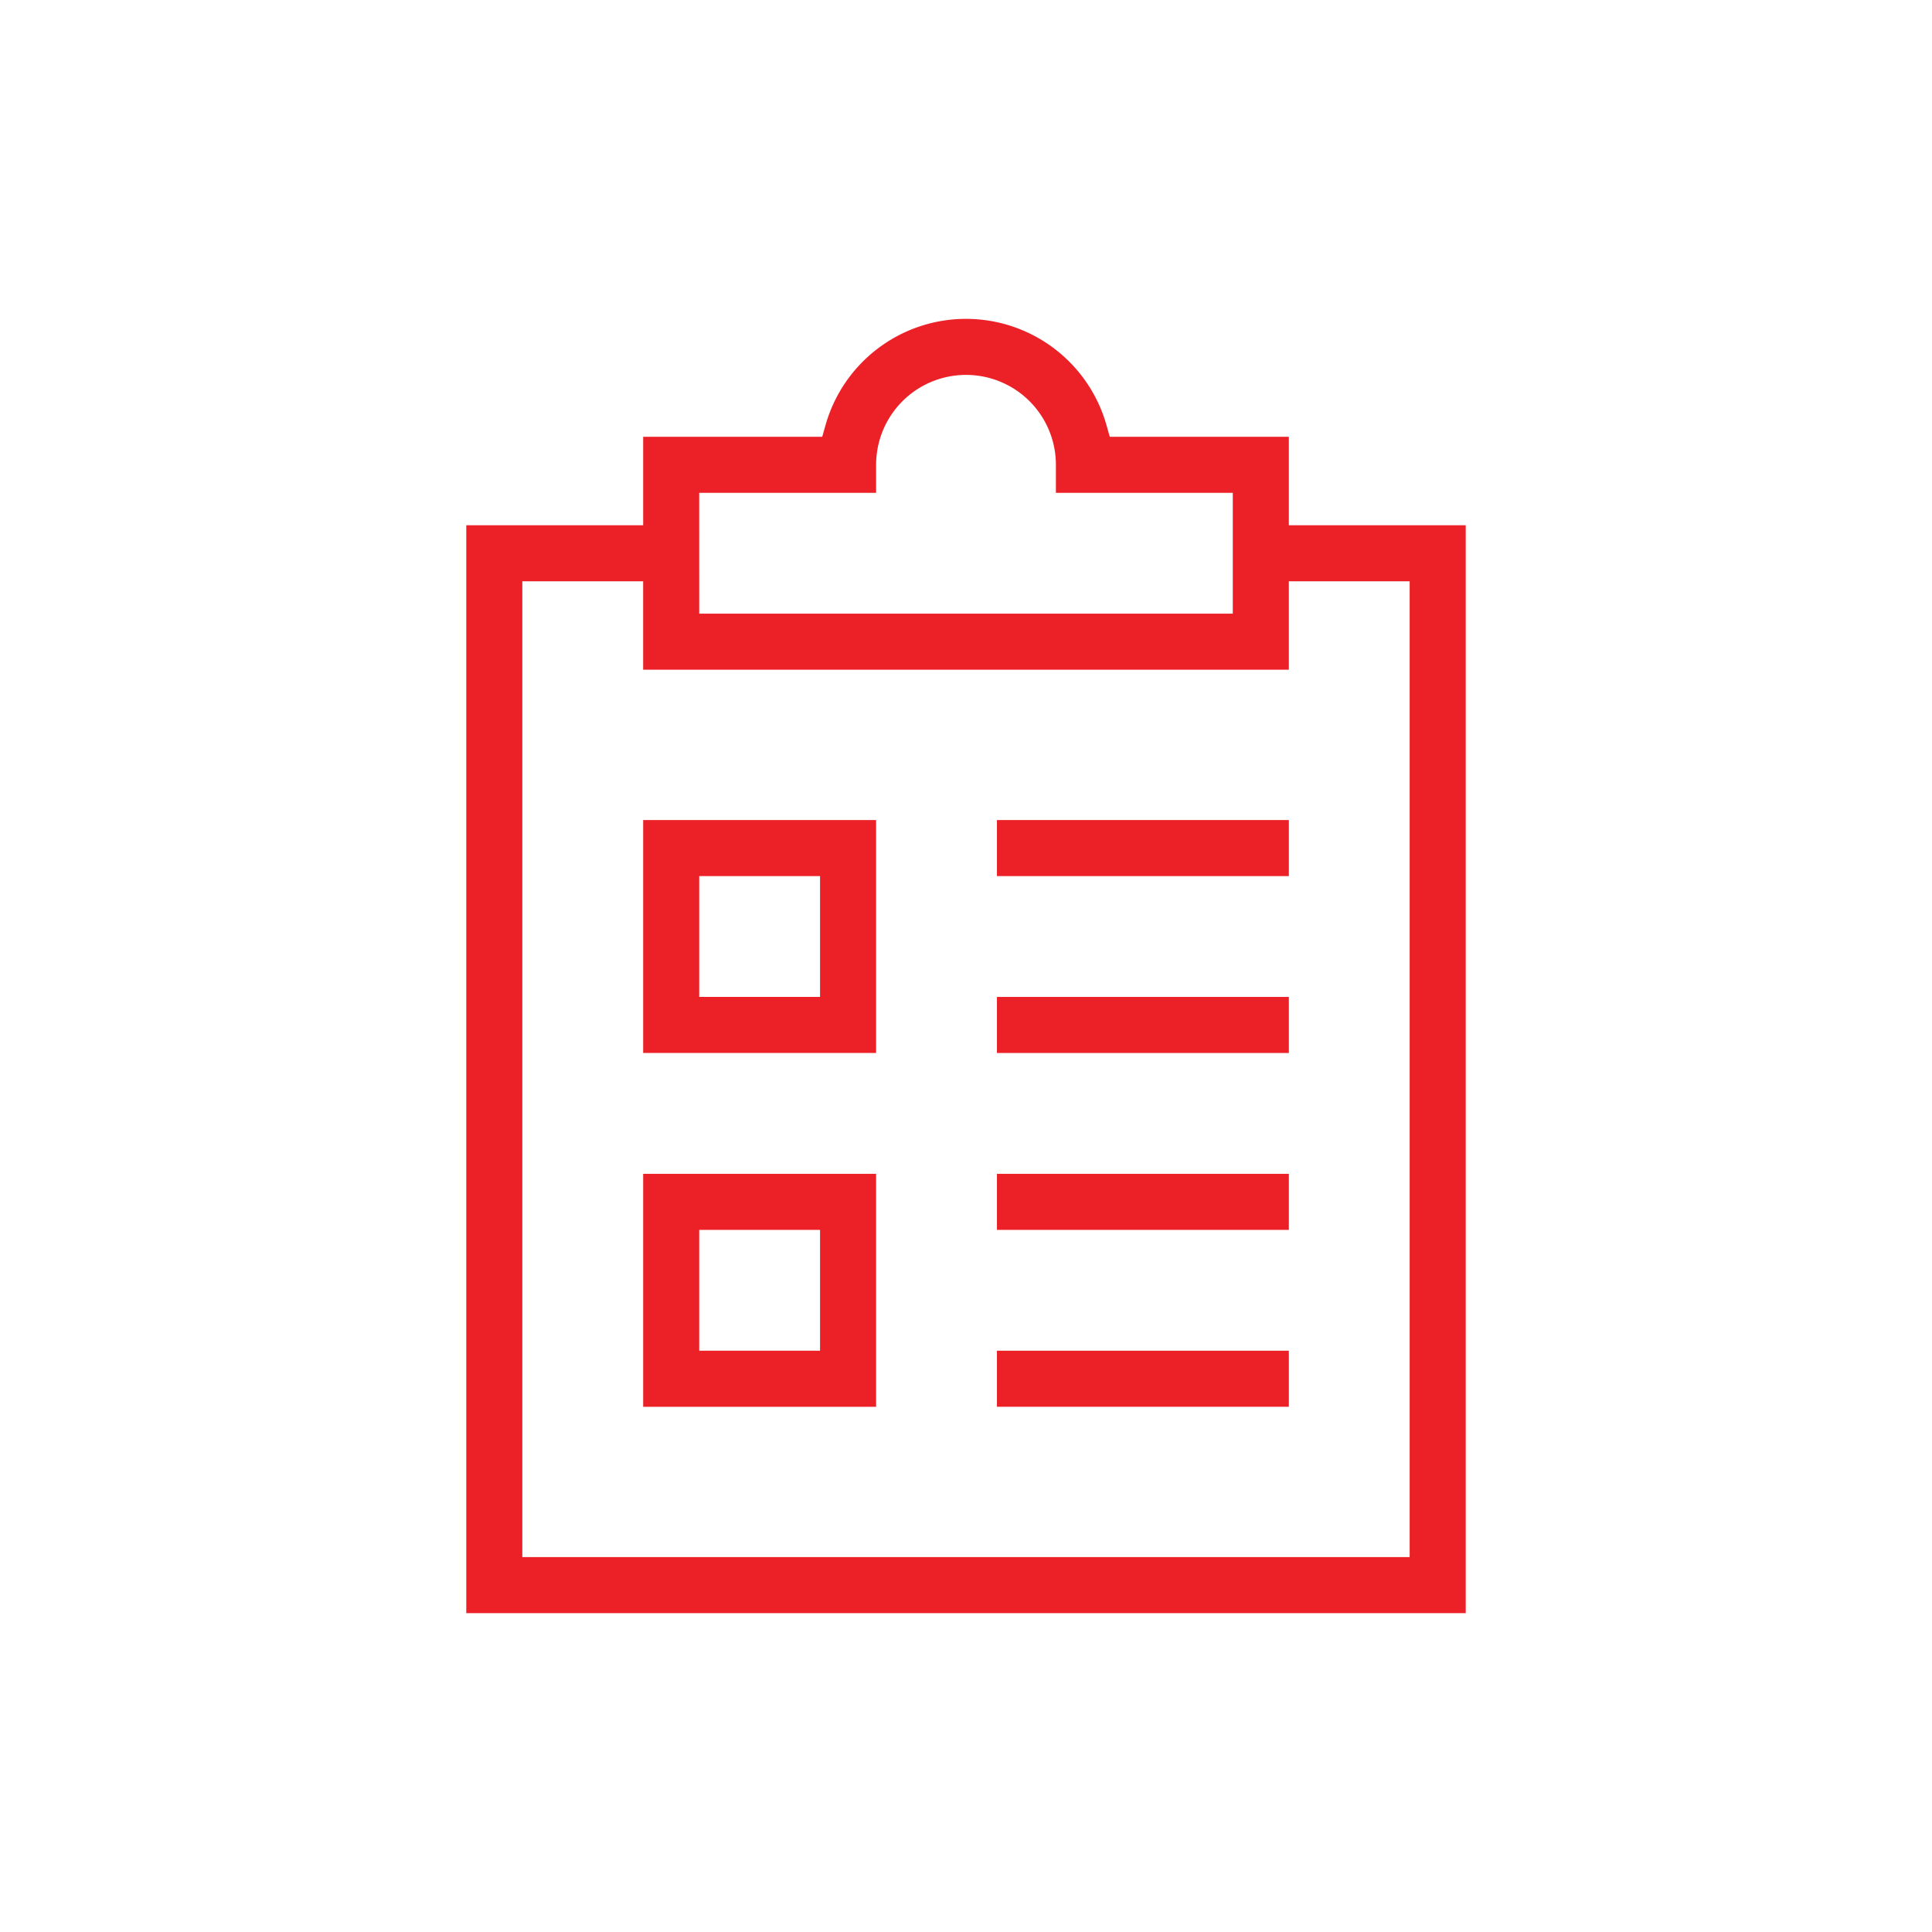 <svg xmlns="http://www.w3.org/2000/svg" width="179" height="179" viewBox="0 0 179 179">
  <g id="icons" transform="translate(-1154 -1381)">
    <rect id="Rectangle_35" data-name="Rectangle 35" width="179" height="179" transform="translate(1154 1381)" fill="#fff"/>
    <g id="list_283184" transform="translate(1138.811 1409.043)">
      <g id="Group_19" data-name="Group 19" transform="translate(56.889)">
        <g id="Group_18" data-name="Group 18">
          <path id="Path_48" data-name="Path 48" d="M136.1,19.12V10.926H119.144a15.025,15.025,0,0,0-28.91,0H73.278V19.12H56.889V122.915h95.6V19.12Zm-54.629,0H97.861v-4.1a6.828,6.828,0,1,1,13.657,0v4.1h16.389v8.194H81.472Zm62.823,95.6H65.083V27.314h8.194v8.194H136.1V27.314h8.194v87.406Z" transform="translate(-56.889)" fill="#ec2127" stroke="#fff" stroke-width="3"/>
        </g>
      </g>
      <g id="Group_21" data-name="Group 21" transform="translate(73.278 79.212)">
        <g id="Group_20" data-name="Group 20">
          <path id="Path_49" data-name="Path 49" d="M125.156,329.956v24.583h24.583V329.956Zm16.388,16.388H133.35V338.15h8.194Z" transform="translate(-125.156 -329.956)" fill="#ec2127" stroke="#fff" stroke-width="3"/>
        </g>
      </g>
      <g id="Group_23" data-name="Group 23" transform="translate(73.278 46.434)">
        <g id="Group_22" data-name="Group 22">
          <path id="Path_50" data-name="Path 50" d="M125.156,193.422V218h24.583V193.422Zm16.388,16.389H133.35v-8.194h8.194Z" transform="translate(-125.156 -193.422)" fill="#ec2127" stroke="#fff" stroke-width="3"/>
        </g>
      </g>
      <g id="Group_25" data-name="Group 25" transform="translate(106.055 62.823)">
        <g id="Group_24" data-name="Group 24">
          <rect id="Rectangle_36" data-name="Rectangle 36" width="30.046" height="8.194" fill="#ec2127" stroke="#fff" stroke-width="3"/>
        </g>
      </g>
      <g id="Group_27" data-name="Group 27" transform="translate(106.055 46.434)">
        <g id="Group_26" data-name="Group 26">
          <rect id="Rectangle_37" data-name="Rectangle 37" width="30.046" height="8.194" fill="#ec2127" stroke="#fff" stroke-width="3"/>
        </g>
      </g>
      <g id="Group_29" data-name="Group 29" transform="translate(106.055 95.6)">
        <g id="Group_28" data-name="Group 28">
          <rect id="Rectangle_38" data-name="Rectangle 38" width="30.046" height="8.194" fill="#ec2127" stroke="#fff" stroke-width="3"/>
        </g>
      </g>
      <g id="Group_31" data-name="Group 31" transform="translate(106.055 79.212)">
        <g id="Group_30" data-name="Group 30">
          <rect id="Rectangle_39" data-name="Rectangle 39" width="30.046" height="8.194" fill="#ec2127" stroke="#fff" stroke-width="3"/>
        </g>
      </g>
    </g>
  </g>
</svg>
